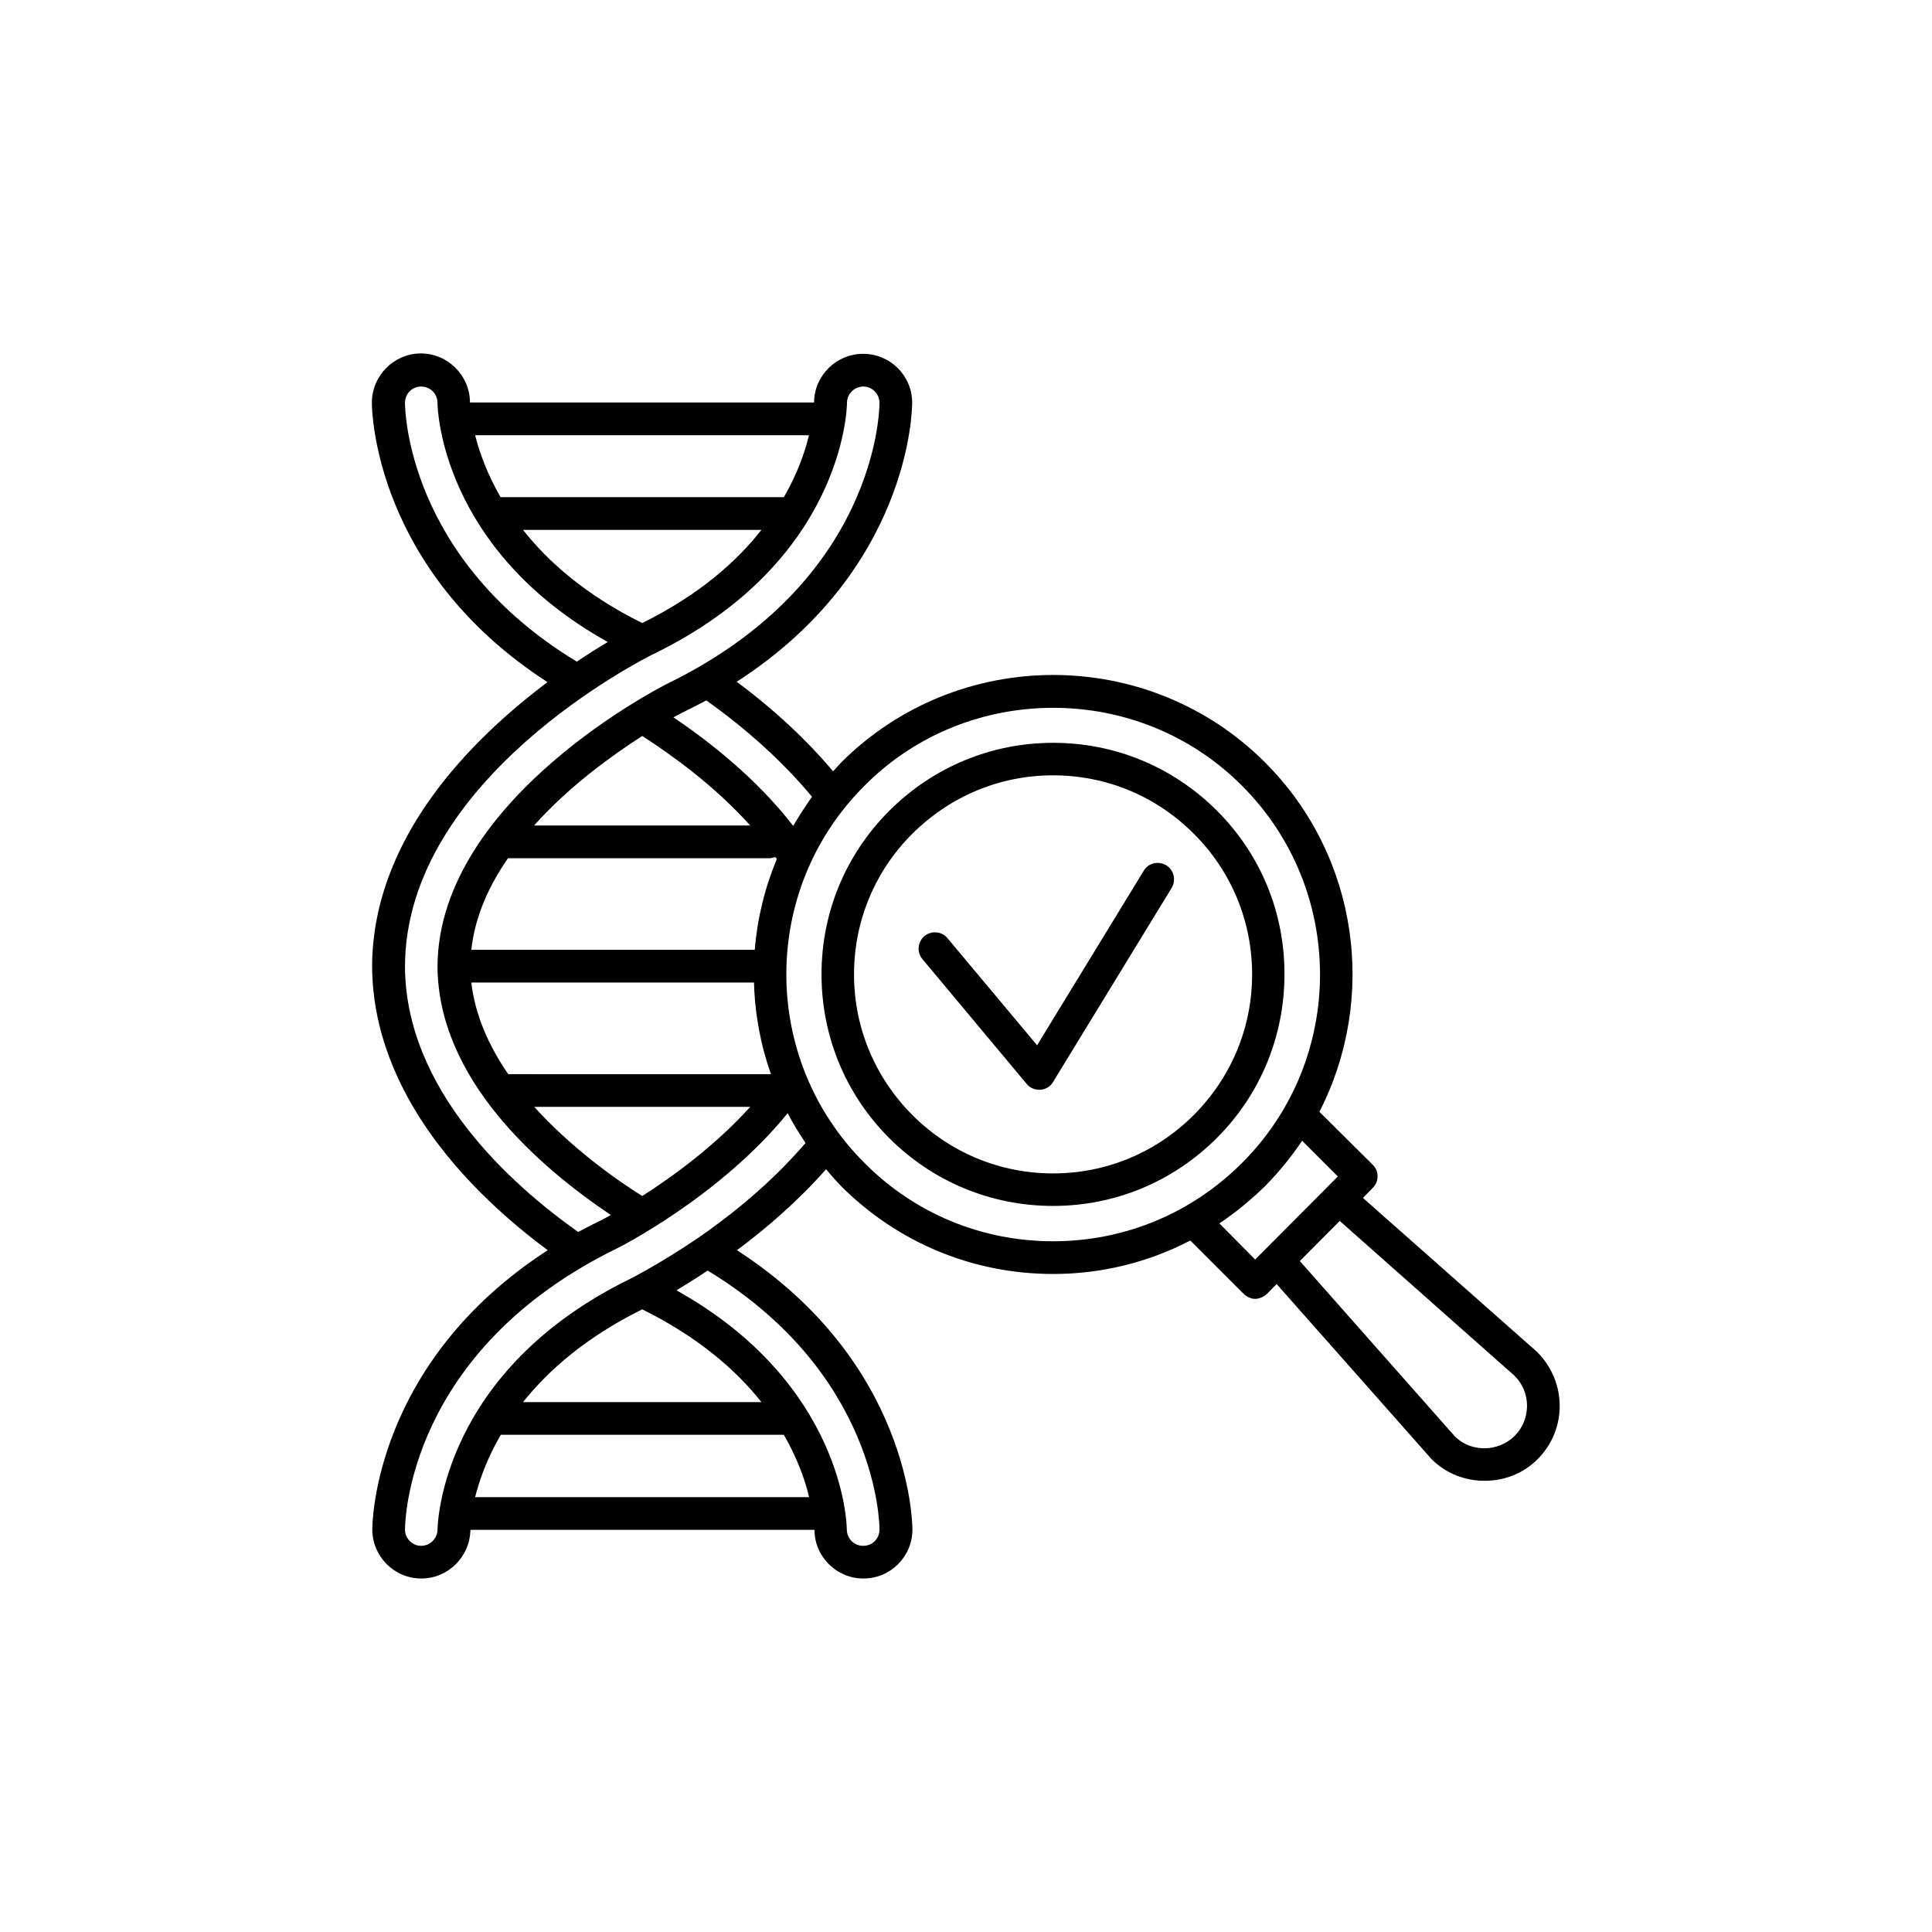 <?xml version="1.0" encoding="UTF-8"?>
<!-- Uploaded to: SVG Find, www.svgrepo.com, Generator: SVG Find Mixer Tools -->
<svg fill="#000000" width="800px" height="800px" version="1.1" viewBox="144 144 512 512" xmlns="http://www.w3.org/2000/svg">
 <g>
  <path d="m551.34 502.27-46.148-40.809 2.617-2.672c0.809-0.805 1.262-1.863 1.262-3.074 0-1.207-0.453-2.215-1.262-3.023l-14.156-14.055c15.367-29.926 10.578-67.609-14.41-92.602-30.934-30.883-81.316-30.883-112.3 0-0.754 0.758-1.406 1.562-2.164 2.371-6.953-8.266-15.516-16.273-25.543-23.73 45.898-29.625 46.5-72.043 46.5-73.91 0-7.203-5.793-13-13-13-7.055 0-12.898 5.691-13 12.797v0.102h-91.191c0-7.106-5.844-13-13-13-7.152 0-13 5.894-13 13.098 0 1.762 0.555 44.285 46.551 74.008-20.34 15.273-46.289 41.219-46.488 75.277 0.199 34.609 27.156 60.91 46.551 75.266-45.898 29.727-46.5 72.043-46.5 74.008 0 7.106 5.793 13 13 13 7.106 0 12.898-5.793 13-12.898h91.191c0 7.106 5.844 12.898 12.949 12.898 7.203 0 13-5.793 13-13 0-1.863-0.605-44.285-46.5-74.008 7.656-5.691 16.07-12.898 23.629-21.461 1.258 1.562 2.621 3.074 4.031 4.535 15 14.961 34.902 23.227 56.113 23.227 12.848 0 25.242-3.074 36.375-8.867l14.156 14.156c0.855 0.805 1.965 1.309 3.023 1.309s2.215-0.504 3.074-1.258l2.621-2.672 41.012 46.352c3.879 3.93 9.02 5.793 14.105 5.793 5.141 0 10.227-1.863 14.105-5.793 7.758-7.809 7.758-20.406-0.203-28.363zm-192.15-147.11c-1.816 2.57-3.477 5.137-4.988 7.707-9.625-12.492-22.371-22.469-31.742-28.766 1.461-0.758 2.371-1.262 2.418-1.262 2.168-1.059 4.281-2.168 6.297-3.223 11.086 7.859 20.707 16.727 28.016 25.543zm-44.992 105.8c-7.559-4.734-18.992-13-28.617-23.629h57.234c-9.32 10.328-20.555 18.488-28.617 23.629zm0-121.92c7.656 4.938 19.094 13.098 28.617 23.73l-57.285-0.004c9.32-10.426 20.559-18.488 28.668-23.727zm-35.57 32.395h69.375c0.504 0 1.008-0.203 1.461-0.301 0.152 0.199 0.254 0.301 0.406 0.5-3.227 7.762-5.191 15.82-5.848 24.082h-75.117c0.957-8.867 4.688-17.027 9.723-24.281zm65.195 32.949c0.203 8.262 1.715 16.426 4.484 24.285l-69.629-0.004c-5.035-7.356-8.766-15.516-9.773-24.281zm-29.625-95.273c-14.863-7.356-24.836-16.121-31.59-24.684h63.176c-6.695 8.562-16.723 17.328-31.586 24.684zm37.535-33.352h-75.07c-3.625-6.297-5.641-11.988-6.75-16.422h88.469c-1.059 4.434-3.023 10.125-6.648 16.422zm-100.41-24.988c0-2.469 1.914-4.332 4.281-4.332 2.367 0 4.336 1.863 4.336 4.332 0 1.664 1.059 38.793 45.141 63.379-2.367 1.359-5.141 3.125-8.215 5.191-44.988-27.258-45.543-66.906-45.543-68.57zm0 149.28c0.203-49.777 63.277-81.465 65.949-82.777 50.078-24.383 51.188-64.84 51.188-66.504 0-2.469 2.016-4.332 4.332-4.332 2.367 0 4.281 1.965 4.281 4.332 0 1.863-0.656 47.258-56.023 74.312-0.605 0.301-60.809 30.379-61.109 74.969 0.148 29.926 26.75 53.051 45.945 65.945-1.41 0.758-2.316 1.262-2.367 1.262-2.168 1.059-4.281 2.164-6.297 3.223-18.039-12.746-45.797-37.785-45.898-70.43zm62.875 90.938c14.863 7.356 24.887 16.121 31.59 24.586h-63.18c6.754-8.465 16.727-17.23 31.59-24.586zm-37.484 33.25h75.016c3.629 6.297 5.644 12.09 6.699 16.523h-88.516c1.109-4.434 3.125-10.227 6.801-16.523zm100.36 25.09c0 2.469-1.914 4.332-4.332 4.332-2.367 0-4.332-1.863-4.332-4.434 0-1.562-1.059-38.691-45.141-63.277 2.367-1.461 5.238-3.176 8.262-5.238 44.988 27.305 45.543 66.953 45.543 68.617zm-48.266-77.133c-9.672 6.547-17.078 10.328-17.633 10.629-50.078 24.387-51.188 64.84-51.234 66.504 0 2.367-1.965 4.332-4.332 4.332s-4.281-1.965-4.281-4.332c0-1.863 0.605-47.258 56.023-74.414 0.301-0.102 27.406-13.754 45.395-35.922 1.406 2.773 3.019 5.34 4.731 7.91-9.117 10.633-19.801 19.195-28.668 25.293zm44.285-20.004c-27.609-27.559-27.609-72.449 0-99.957 13.754-13.855 31.891-20.656 50.027-20.656 18.086 0 36.223 6.801 50.027 20.656 27.559 27.559 27.559 72.449 0 99.957-13.398 13.402-31.184 20.758-50.074 20.758-18.895 0-36.68-7.356-49.98-20.758zm94.062 16.023c4.281-2.871 8.312-6.195 12.043-9.824 3.777-3.828 7.055-7.859 9.875-12.09l9.473 9.473-21.918 22.012zm78.242 56.324c-4.434 4.332-11.539 4.332-15.77 0.203l-41.16-46.551 10.578-10.629 46.301 41.012c4.434 4.328 4.434 11.531 0.051 15.965z"/>
  <path d="m466.5 358.84c-11.586-11.586-27.004-17.984-43.379-17.984-16.426 0-31.789 6.398-43.43 17.984-11.586 11.59-17.98 26.957-17.98 43.379 0 16.324 6.348 31.789 17.938 43.379 11.586 11.586 27.004 17.984 43.43 17.984 16.375 0 31.789-6.398 43.379-17.984 11.586-11.586 17.938-27.055 17.938-43.379 0.043-16.422-6.305-31.789-17.895-43.379zm-6.144 80.66c-9.926 9.926-23.176 15.469-37.281 15.469-14.055 0-27.305-5.492-37.281-15.469-9.977-10.027-15.469-23.227-15.469-37.281 0-14.055 5.492-27.355 15.469-37.281 9.977-9.926 23.176-15.469 37.281-15.469s27.305 5.492 37.281 15.469c9.977 9.926 15.469 23.227 15.469 37.281-0.004 14.059-5.492 27.258-15.469 37.281z"/>
  <path d="m453.05 373.3c-2.066-1.211-4.738-0.605-5.945 1.461l-28.266 46.25-23.727-28.363c-1.512-1.863-4.231-2.066-6.098-0.605-1.863 1.613-2.117 4.281-0.555 6.144l27.609 33.051c0.805 1.008 2.066 1.562 3.324 1.562h0.352c1.363-0.102 2.621-0.855 3.328-2.066l31.438-51.438c1.207-2.066 0.605-4.738-1.461-5.996z"/>
 </g>
</svg>